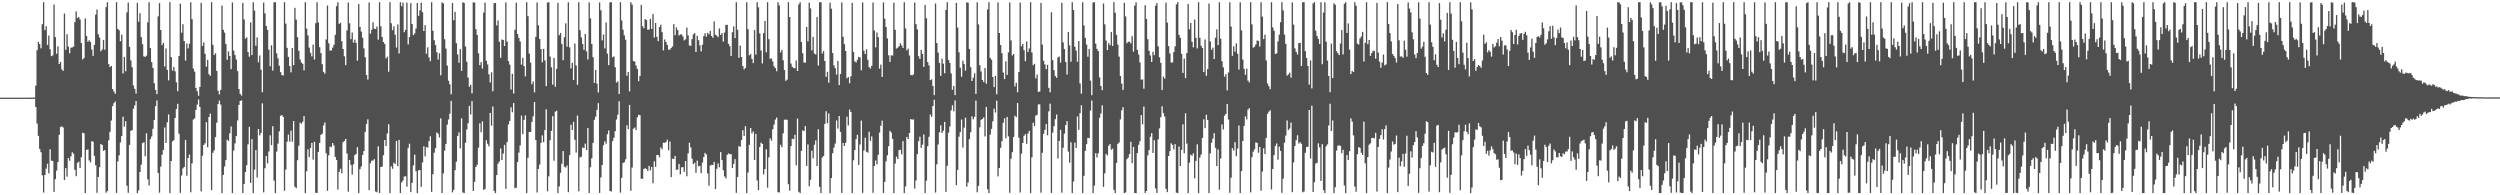 <svg xmlns="http://www.w3.org/2000/svg" width="1920" height="150"><path fill="#4f4f4f" d="M0 75h1v1H0zM1 75h1v1H1zM2 75h1v1H2zM3 75h1v1H3zM4 75h1v1H4zM5 75h1v1H5zM6 75h1v1H6zM7 75h1v1H7zM8 75h1v1H8zM9 75h1v1H9zM10 75h1v1H10zM11 75h1v1H11zM12 75h1v1H12zM13 75h1v1H13zM14 75h1v1H14zM15 75h1v1H15zM16 75h1v1H16zM17 75h1v1H17zM18 75h1v1H18zM19 75h1v1H19zM20 75h1v1H20zM21 75h1v1H21zM22 74.978h1v1H22zM23 74.975h1v1H23zM24 74.971h1v1H24zM25 74.906h1v1H25zM26 74.916h1v1H26zM27 65.75h1v16.413H27zM28 38.547h1v56.306H28zM29 32.239h1v72.131H29zM30 33.905h1v80.471H30zM31 37.13h1v79.748H31zM32 18.597h1v116.038H32zM33 1.708h1v146.146H33zM34 23.165h1v111.237H34zM35 20.181h1v109.325H35zM36 34.474h1v91.286H36zM37 27.345h1v105.756H37zM38 37.883h1v76.755H38zM39 43.097h1v80.229H39zM40 42.529h1v81.114H40zM41 3.498h1v143.87H41zM42 28.519h1v109.071H42zM43 41.273h1v89.733H43zM44 35.61h1v88.836H44zM45 49.134h1v54.447H45zM46 47.689h1v49.868H46zM47 53.228h1v43.792H47zM48 54.408h1v43.489H48zM49 10.4h1v127.876H49zM50 38.245h1v90.871H50zM51 26.284h1v109.386H51zM52 35.807h1v85.545H52zM53 40.929h1v82.49H53zM54 36.649h1v83.419H54zM55 36.424h1v80.502H55zM56 35.712h1v82.381H56zM57 17.005h1v113.424H57zM58 8.768h1v126.543H58zM59 13.822h1v111.23H59zM60 13.011h1v111.133H60zM61 14.94h1v114.079H61zM62 33.052h1v87.701H62zM63 45.73h1v56.232H63zM64 44.614h1v57.764H64zM65 14.097h1v134.148H65zM66 27.685h1v87.383H66zM67 32.052h1v82.797H67zM68 30.985h1v92.198H68zM69 32.276h1v92.441H69zM70 38.006h1v70.433H70zM71 42.881h1v65.946H71zM72 34.485h1v85.158H72zM73 11.275h1v115.635H73zM74 7.252h1v140.827H74zM75 26.337h1v109.572H75zM76 28.861h1v99.559H76zM77 39.324h1v71.263H77zM78 38.066h1v73.303H78zM79 30.656h1v85.157H79zM80 38.187h1v77.085H80zM81 5.497h1v142.47H81zM82 1.708h1v145.082H82zM83 49.271h1v58.521H83zM84 51.518h1v49.731H84zM85 50.662h1v41.902H85zM86 68.393h1v13.181H86zM87 70.275h1v8.961H87zM88 72.089h1v5.886H88zM89 1.708h1v146.44H89zM90 22.23h1v101.747H90zM91 23.233h1v96.109H91zM92 31.714h1v77.719H92zM93 26.598h1v77.908H93zM94 56.399h1v33.176H94zM95 43.671h1v53.544H95zM96 54.719h1v38.375H96zM97 9.506h1v133.144H97zM98 1.991h1v146.054H98zM99 35.982h1v75.264H99zM100 46.435h1v54.035H100zM101 51.6h1v48.351H101zM102 65.621h1v17.865H102zM103 68.309h1v12.677H103zM104 71.887h1v5.754H104zM105 2.179h1v146.113H105zM106 16.643h1v129.577H106zM107 10.162h1v121.937H107zM108 28.501h1v97.978H108zM109 33.893h1v75.958H109zM110 43.254h1v65.999H110zM111 43.73h1v76.236H111zM112 42.747h1v59.591H112zM113 17.079h1v120.621H113zM114 1.708h1v140.709H114zM115 36.823h1v70.106H115zM116 47.7h1v57.087H116zM117 52.099h1v46.84H117zM118 63.91h1v28.313H118zM119 69.082h1v12.466H119zM120 72.33h1v4.798H120zM121 12.58h1v120.259H121zM122 2.358h1v145.615H122zM123 23.027h1v104.944H123zM124 34.598h1v84.252H124zM125 32.896h1v82.243H125zM126 51.038h1v46.856H126zM127 37.245h1v72.599H127zM128 53.659h1v40.271H128zM129 61.757h1v26.151H129zM130 1.708h1v146.584H130zM131 43.84h1v79.787H131zM132 54.203h1v54.366H132zM133 51.292h1v56.358H133zM134 54.788h1v35.776H134zM135 63.224h1v20.481H135zM136 70.024h1v9.704H136zM137 43.043h1v59.661H137zM138 2.811h1v145.334H138zM139 25.102h1v109.715H139zM140 18.66h1v110.684H140zM141 31.527h1v96.714H141zM142 46.565h1v60.897H142zM143 33.454h1v101.526H143zM144 37.103h1v84.289H144zM145 33.515h1v85.133H145zM146 1.74h1v145.97H146zM147 14.691h1v110.8H147zM148 52.689h1v39.086H148zM149 55.045h1v35.823H149zM150 67.569h1v16.87H150zM151 70.098h1v10.303H151zM152 73.549h1v2.834H152zM153 66.801h1v15.337H153zM154 2.188h1v144.805H154zM155 35.322h1v84.259H155zM156 32.567h1v78.776H156zM157 41.26h1v68.813H157zM158 51.264h1v42.583H158zM159 45.93h1v67.147H159zM160 56.99h1v32.86H160zM161 58.205h1v29.012H161zM162 1.708h1v144.351H162zM163 34.39h1v82.937H163zM164 42.313h1v73.145H164zM165 40.84h1v64.423H165zM166 54.406h1v39.816H166zM167 69.666h1v10.265H167zM168 72.478h1v4.745H168zM169 69.083h1v11.242H169zM170 4.235h1v144.058H170zM171 22.911h1v111.431H171zM172 25.034h1v102.834H172zM173 33.862h1v89.119H173zM174 45.918h1v61.375H174zM175 39.543h1v68.726H175zM176 43.011h1v59.334H176zM177 53.083h1v44.026H177zM178 1.903h1v146.379H178zM179 38.88h1v76.778H179zM180 42.291h1v67.849H180zM181 45.747h1v58.775H181zM182 54.651h1v37.873H182zM183 68.356h1v12.225H183zM184 72.084h1v5.426H184zM185 73.399h1v3.674H185zM186 2.211h1v145.997H186zM187 14.914h1v126.412H187zM188 29.771h1v102.324H188zM189 28.658h1v98.226H189zM190 39.924h1v70.936H190zM191 43.595h1v53.841H191zM192 17.256h1v123.216H192zM193 42.271h1v64.571H193zM194 1.708h1v146.584H194zM195 8.122h1v122.164H195zM196 35.131h1v80.129H196zM197 28.668h1v107.695H197zM198 47.826h1v51.295H198zM199 42.598h1v61.397H199zM200 53.564h1v48.462H200zM201 70.875h1v8.506H201zM202 1.97h1v145.817H202zM203 10.305h1v118.928H203zM204 20.041h1v99.704H204zM205 22.981h1v102.526H205zM206 38.138h1v78.237H206zM207 50.892h1v53.054H207zM208 34.774h1v76.651H208zM209 54.214h1v42.729H209zM210 1.708h1v137.013H210zM211 1.719h1v146.573H211zM212 41.034h1v75.408H212zM213 44.845h1v65.517H213zM214 50.507h1v50.341H214zM215 55.399h1v33.507H215zM216 57.618h1v30.774H216zM217 58.086h1v31.678H217zM218 1.708h1v144.764H218zM219 18.137h1v112.122H219zM220 36.742h1v72.052H220zM221 43.65h1v59.71H221zM222 50.676h1v58.13H222zM223 55.556h1v44.776H223zM224 36.83h1v71.984H224zM225 50.019h1v42.912H225zM226 6.028h1v137.374H226zM227 15.066h1v129.466H227zM228 28.516h1v94.544H228zM229 39.025h1v72.921H229zM230 45.607h1v48.603H230zM231 47.953h1v47.017H231zM232 48.985h1v44.49H232zM233 54.072h1v35.099H233zM234 1.708h1v146.584H234zM235 21.948h1v109.65H235zM236 27.129h1v87.561H236zM237 36.566h1v84.108H237zM238 40.568h1v73.037H238zM239 43.273h1v66.455H239zM240 34.28h1v88.296H240zM241 45.699h1v63.279H241zM242 17.837h1v130.179H242zM243 1.708h1v146.584H243zM244 17.242h1v99.382H244zM245 36.257h1v73.511H245zM246 40.749h1v62.851H246zM247 49.3h1v53.363H247zM248 55.217h1v41.145H248zM249 56.586h1v37.436H249zM250 30.307h1v87.471H250zM251 4.264h1v142.271H251zM252 33.253h1v86.051H252zM253 38.868h1v73.65H253zM254 38.706h1v74.305H254zM255 36.576h1v73.311H255zM256 34.371h1v77.386H256zM257 26.721h1v93.782H257zM258 4.756h1v118.065H258zM259 1.757h1v143.832H259zM260 18.333h1v113.67H260zM261 17.461h1v112.149H261zM262 31.622h1v101.427H262zM263 37.609h1v71.542H263zM264 43.335h1v64.85H264zM265 50.038h1v56.651H265zM266 23.385h1v94.533H266zM267 1.935h1v145.262H267zM268 17.888h1v104.975H268zM269 30.117h1v96.505H269zM270 24.972h1v109.057H270zM271 32.784h1v93.418H271zM272 30.468h1v88.694H272zM273 32.981h1v85.222H273zM274 46.592h1v66.467H274zM275 3.134h1v145.158H275zM276 20.746h1v109.151H276zM277 24.263h1v103.576H277zM278 28.985h1v90.054H278zM279 37.158h1v78.836H279zM280 43.985h1v57.274H280zM281 57.604h1v37.585H281zM282 61.104h1v30.568H282zM283 1.931h1v144.14H283zM284 25.852h1v99.492H284zM285 22.88h1v100.568H285zM286 17.08h1v106.14H286zM287 22.018h1v100.187H287zM288 22.343h1v124.704H288zM289 20.373h1v127.271H289zM290 30.424h1v81.963H290zM291 1.708h1v146.58H291zM292 20.233h1v108.003H292zM293 28.376h1v99.587H293zM294 32.253h1v86.922H294zM295 33.723h1v73.797H295zM296 44.845h1v67.393H296zM297 43.55h1v58.948H297zM298 55.09h1v40.341H298zM299 1.708h1v146.584H299zM300 17.848h1v109.852H300zM301 23.198h1v106.421H301zM302 20.166h1v104.692H302zM303 26.672h1v99.35H303zM304 36.497h1v71.683H304zM305 18.809h1v108.821H305zM306 41.057h1v66.399H306zM307 1.708h1v146.572H307zM308 4.812h1v135.272H308zM309 1.965h1v136.71H309zM310 24.754h1v110.825H310zM311 22.89h1v112.478H311zM312 1.974h1v141.396H312zM313 34.106h1v79.412H313zM314 28.438h1v81.965H314zM315 2.478h1v145.095H315zM316 18.417h1v122.01H316zM317 27.006h1v100.068H317zM318 25.699h1v93.069H318zM319 21.952h1v109.471H319zM320 2.309h1v145.966H320zM321 12.182h1v118.652H321zM322 7.96h1v122.629H322zM323 2.045h1v141.474H323zM324 9.361h1v115.401H324zM325 23.853h1v88.535H325zM326 19.322h1v100.781H326zM327 41.28h1v71.595H327zM328 36.342h1v77.138H328zM329 44.128h1v64.317H329zM330 46.986h1v57.656H330zM331 1.708h1v145.656H331zM332 23.577h1v110.199H332zM333 30.933h1v86.373H333zM334 34.611h1v79.173H334zM335 40.111h1v61.604H335zM336 45.806h1v56.859H336zM337 40.883h1v64.67H337zM338 57.829h1v33.077H338zM339 1.833h1v146.384H339zM340 2.614h1v130.565H340zM341 30.129h1v85.508H341zM342 37.311h1v73.293H342zM343 50.375h1v45.338H343zM344 61.987h1v29.841H344zM345 64.756h1v22.533H345zM346 72.403h1v5.05H346zM347 2.37h1v145.394H347zM348 15.556h1v130.219H348zM349 9.095h1v121.606H349zM350 33.168h1v91.032H350zM351 41.766h1v62.608H351zM352 48.182h1v53.55H352zM353 37.737h1v76.189H353zM354 54.429h1v36.429H354zM355 1.708h1v146.085H355zM356 2.368h1v145.925H356zM357 35.75h1v73.821H357zM358 47.361h1v52.047H358zM359 59.57h1v35.051H359zM360 66.672h1v14.658H360zM361 65.144h1v22.824H361zM362 71.744h1v5.901H362zM363 1.785h1v144.903H363zM364 1.945h1v137.746H364zM365 22.377h1v105.861H365zM366 26.814h1v99.777H366zM367 40.896h1v72.508H367zM368 50.022h1v44.702H368zM369 47.691h1v53.878H369zM370 52.651h1v40.517H370zM371 9.647h1v136.235H371zM372 1.95h1v143.082H372zM373 46.632h1v61.028H373zM374 49.522h1v60.886H374zM375 57.061h1v55.346H375zM376 63.337h1v23.409H376zM377 55.524h1v40.975H377zM378 70.088h1v11.685H378zM379 2.445h1v144.122H379zM380 2.246h1v146.046H380zM381 19.545h1v114.923H381zM382 15.697h1v110.016H382zM383 32.108h1v91.939H383zM384 44.374h1v69.656H384zM385 30.308h1v92.617H385zM386 30.726h1v87.17H386zM387 35.329h1v75.939H387zM388 1.841h1v143.187H388zM389 31.882h1v77.222H389zM390 46.903h1v48.687H390zM391 49.635h1v43.233H391zM392 68.755h1v13.634H392zM393 56.654h1v29.57H393zM394 71.769h1v7.379H394zM395 22.881h1v121.59H395zM396 2.117h1v142.018H396zM397 26.137h1v98.307H397zM398 29.28h1v87.935H398zM399 31.841h1v79.815H399zM400 49.612h1v39.154H400zM401 44.374h1v58.691H401zM402 50.756h1v41.298H402zM403 58.64h1v30.014H403zM404 1.708h1v146.584H404zM405 12.438h1v108.776H405zM406 41.191h1v60.179H406zM407 48.082h1v53.363H407zM408 64.73h1v28.861H408zM409 62.559h1v26.83H409zM410 70.98h1v7.392H410zM411 28.328h1v79.205H411zM412 1.872h1v145.916H412zM413 19.403h1v110.342H413zM414 29.95h1v96.422H414zM415 37.742h1v71.958H415zM416 47.8h1v56.184H416zM417 37.516h1v71.756H417zM418 46.388h1v53.545H418zM419 66.192h1v17.765H419zM420 1.931h1v145.015H420zM421 1.765h1v133.653H421zM422 43.412h1v64.332H422zM423 51.651h1v48.831H423zM424 65.016h1v24.214H424zM425 44.545h1v78.846H425zM426 66.606h1v19.146H426zM427 52.913h1v32.168H427zM428 2.219h1v146.073H428zM429 27.076h1v116.1H429zM430 25.274h1v107.429H430zM431 33.681h1v92.125H431zM432 46.249h1v69.758H432zM433 28.602h1v99.463H433zM434 17.898h1v110.784H434zM435 35.831h1v91.262H435zM436 1.743h1v145.844H436zM437 36.367h1v82.736H437zM438 52.506h1v43.315H438zM439 48.217h1v51.61H439zM440 61.507h1v32.072H440zM441 33.431h1v73.935H441zM442 50.259h1v66.935H442zM443 65.119h1v23.618H443zM444 1.708h1v145.207H444zM445 23.192h1v97.711H445zM446 28.702h1v91.666H446zM447 33.805h1v79.428H447zM448 38.28h1v75.443H448zM449 26.022h1v84.274H449zM450 39.523h1v75.754H450zM451 45.691h1v52.668H451zM452 1.837h1v146.452H452zM453 14.14h1v114.323H453zM454 33.751h1v87.808H454zM455 43.894h1v65.891H455zM456 63.688h1v28.296H456zM457 53.746h1v35.802H457zM458 64.259h1v20.194H458zM459 71.02h1v8.163H459zM460 1.899h1v146.275H460zM461 7.93h1v128.309H461zM462 31.011h1v95.702H462zM463 26.512h1v85.027H463zM464 37.213h1v71.333H464zM465 17.286h1v93.03H465zM466 41.189h1v61.858H466zM467 50.022h1v50.156H467zM468 1.722h1v144.951H468zM469 1.746h1v145.375H469zM470 43.955h1v64.461H470zM471 43.29h1v62.544H471zM472 51.61h1v49.161H472zM473 63.372h1v28.37H473zM474 62.49h1v25.553H474zM475 72.17h1v5.538H475zM476 1.708h1v146.2H476zM477 15.714h1v120.858H477zM478 22.823h1v102.344H478zM479 27.149h1v97.402H479zM480 30.492h1v91.895H480zM481 58.192h1v38.084H481zM482 55.305h1v43.848H482zM483 70.183h1v10.335H483zM484 1.708h1v144.817H484zM485 3.558h1v125.1H485zM486 46.853h1v51.953H486zM487 47.36h1v50.587H487zM488 50.324h1v49.545H488zM489 52.919h1v37.203H489zM490 62.291h1v25.861H490zM491 58.281h1v30.263H491zM492 3.724h1v133.557H492zM493 20.096h1v117.225H493zM494 21.668h1v108.158H494zM495 14.619h1v114.514H495zM496 15.356h1v114.451H496zM497 22.815h1v108.523H497zM498 22.69h1v104.646H498zM499 14.445h1v116.402H499zM500 22.162h1v106.051H500zM501 10.768h1v129.984H501zM502 28.802h1v95.066H502zM503 17.639h1v110.508H503zM504 28.331h1v90.685H504zM505 31.612h1v87.416H505zM506 20.784h1v99.989H506zM507 18.968h1v94.274H507zM508 24.678h1v90.065H508zM509 38.713h1v70.848H509zM510 30.332h1v79.284H510zM511 32.329h1v76.723H511zM512 34.625h1v72.625H512zM513 38.13h1v77.29H513zM514 38.121h1v70.603H514zM515 36.783h1v99.273H515zM516 35.702h1v86.127H516zM517 18.524h1v103.579H517zM518 27.031h1v92.72H518zM519 21.02h1v109.408H519zM520 23.068h1v107.198H520zM521 27.312h1v98.604H521zM522 26.468h1v107.423H522zM523 26.374h1v102.162H523zM524 27.995h1v100.346H524zM525 31.016h1v100.979H525zM526 30.184h1v93.562H526zM527 21.133h1v114.283H527zM528 27.223h1v90.539H528zM529 34.906h1v74.65H529zM530 35.223h1v77.965H530zM531 30.047h1v91.814H531zM532 26.373h1v99.682H532zM533 25.46h1v99.537H533zM534 39.919h1v92.798H534zM535 27.5h1v95.882H535zM536 30.841h1v96.895H536zM537 34.747h1v92.662H537zM538 39.535h1v93.493H538zM539 34.371h1v90.483H539zM540 27.818h1v92.827H540zM541 25.512h1v91.88H541zM542 28.184h1v90.503H542zM543 25.237h1v107.972H543zM544 26.401h1v116.24H544zM545 23.811h1v103.314H545zM546 27.636h1v98.977H546zM547 29.03h1v97.672H547zM548 16.411h1v107.946H548zM549 26.635h1v118.628H549zM550 27.384h1v102.272H550zM551 28.593h1v96.886H551zM552 21.843h1v106.623H552zM553 26.835h1v89.946H553zM554 25.397h1v97.538H554zM555 31.956h1v98.745H555zM556 24.946h1v110.562H556zM557 19.174h1v117.899H557zM558 19.07h1v99.866H558zM559 33.654h1v84.167H559zM560 35.485h1v82.957H560zM561 42.96h1v75.484H561zM562 24.738h1v104.306H562zM563 20.292h1v105.548H563zM564 29.31h1v92.909H564zM565 1.708h1v146.384H565zM566 22.848h1v113.106H566zM567 44.392h1v67.863H567zM568 34.958h1v77.77H568zM569 43.838h1v63.799H569zM570 50.718h1v49.287H570zM571 53.295h1v51.079H571zM572 52.169h1v44.77H572zM573 1.708h1v146.584H573zM574 22.409h1v110.096H574zM575 42.517h1v68.726H575zM576 41.593h1v56.702H576zM577 45.192h1v57.301H577zM578 48.418h1v52.491H578zM579 23.077h1v99.792H579zM580 41.958h1v60.848H580zM581 1.708h1v136.913H581zM582 5.626h1v140.439H582zM583 25.661h1v87.221H583zM584 38.792h1v70.789H584zM585 48.739h1v61.804H585zM586 25.502h1v108.447H586zM587 16.061h1v113.763H587zM588 40.181h1v74.489H588zM589 1.708h1v142.421H589zM590 30.064h1v90.795H590zM591 45.132h1v61.156H591zM592 44.912h1v63.078H592zM593 47.207h1v52.135H593zM594 50.908h1v44.799H594zM595 52.344h1v39.521H595zM596 54.748h1v35.576H596zM597 1.708h1v145.91H597zM598 4.12h1v143.688H598zM599 40.217h1v70.977H599zM600 38.34h1v74.759H600zM601 46.302h1v56.094H601zM602 53.787h1v38.17H602zM603 62.039h1v29.819H603zM604 61.16h1v30.825H604zM605 1.708h1v139.738H605zM606 13.06h1v133.366H606zM607 48.78h1v63.441H607zM608 51.346h1v55.188H608zM609 52.296h1v54.597H609zM610 52.501h1v51.033H610zM611 46.423h1v80.547H611zM612 54.547h1v36.48H612zM613 3.385h1v143.92H613zM614 1.708h1v146.584H614zM615 32.221h1v83.583H615zM616 40.854h1v59.309H616zM617 48.025h1v52.69H617zM618 48.116h1v48.72H618zM619 20.742h1v106.634H619zM620 31.742h1v79.174H620zM621 2.063h1v141.024H621zM622 6.433h1v131.653H622zM623 38.725h1v76.963H623zM624 28.308h1v93.314H624zM625 41.112h1v70.026H625zM626 41.832h1v65.977H626zM627 13.094h1v114.493H627zM628 50.326h1v48.929H628zM629 1.742h1v141.757H629zM630 1.762h1v146.53H630zM631 41.135h1v79.799H631zM632 39.228h1v80.553H632zM633 46.864h1v48.333H633zM634 59.018h1v26.408H634zM635 55.118h1v39.498H635zM636 63.467h1v23.679H636zM637 2.063h1v146.229H637zM638 6.71h1v130.116H638zM639 40.724h1v76.933H639zM640 50.246h1v63.142H640zM641 52.444h1v57.815H641zM642 57.285h1v35.238H642zM643 46.873h1v51.888H643zM644 65.355h1v23.712H644zM645 56.874h1v44.407H645zM646 1.856h1v146.315H646zM647 28.189h1v81.56H647zM648 33.871h1v78.264H648zM649 39.193h1v70.477H649zM650 60.173h1v29.454H650zM651 59.068h1v37.256H651zM652 63.941h1v20.167H652zM653 58.614h1v27.367H653zM654 2.256h1v146.036H654zM655 39.815h1v83.264H655zM656 47.082h1v68.242H656zM657 47.992h1v58.879H657zM658 45.855h1v57.61H658zM659 43.687h1v83.038H659zM660 44.104h1v66.831H660zM661 53.968h1v38.679H661zM662 1.909h1v146.213H662zM663 38.984h1v76.602H663zM664 41.537h1v64.242H664zM665 37.901h1v78.666H665zM666 45.973h1v71.264H666zM667 51.563h1v49.619H667zM668 52.624h1v55.543H668zM669 50.668h1v54.103H669zM670 1.954h1v146.124H670zM671 23.394h1v104.123H671zM672 36.377h1v86.848H672zM673 24.958h1v101.301H673zM674 28.487h1v90.473H674zM675 52.741h1v49.101H675zM676 49.607h1v46.959H676zM677 59.06h1v33.555H677zM678 1.825h1v146.336H678zM679 14.379h1v125.275H679zM680 20.731h1v103.153H680zM681 29.499h1v89.745H681zM682 42.441h1v69.842H682zM683 47.566h1v52.932H683zM684 42.464h1v59.3H684zM685 42.658h1v63.987H685zM686 2.024h1v146.268H686zM687 22.909h1v102.755H687zM688 37.318h1v82.985H688zM689 36.604h1v85.511H689zM690 35.499h1v79.916H690zM691 33.259h1v81.747H691zM692 34.926h1v83.581H692zM693 36.845h1v71.534H693zM694 1.716h1v146.576H694zM695 21.868h1v121.361H695zM696 38.65h1v66.503H696zM697 37.373h1v69.387H697zM698 42.669h1v59.47H698zM699 57.556h1v33.895H699zM700 57.879h1v34.026H700zM701 57.172h1v34.512H701zM702 1.928h1v142.877H702zM703 18.541h1v120.038H703zM704 22.59h1v95.757H704zM705 43.196h1v65.232H705zM706 45.282h1v59.731H706zM707 38.266h1v75.334H707zM708 41.45h1v69.643H708zM709 51.394h1v51.857H709zM710 3.727h1v144.526H710zM711 14.023h1v124.667H711zM712 47.674h1v64.6H712zM713 50.255h1v54.802H713zM714 61.501h1v26.446H714zM715 60.906h1v28.786H715zM716 66.102h1v15.295H716zM717 73.055h1v3.543H717zM718 2.671h1v145.203H718zM719 33.07h1v93.158H719zM720 40.408h1v70.587H720zM721 48.356h1v53.25H721zM722 58.25h1v38.024H722zM723 45.067h1v57.03H723zM724 48.894h1v51.53H724zM725 56.28h1v37.367H725zM726 7.682h1v139.682H726zM727 1.709h1v125.639H727zM728 46.078h1v55.83H728zM729 48.399h1v48.723H729zM730 56.437h1v28.32H730zM731 68.991h1v11.869H731zM732 66.005h1v19.477H732zM733 73.082h1v4.046H733zM734 2.211h1v139.987H734zM735 21.189h1v109.266H735zM736 40.143h1v64.864H736zM737 51.956h1v49.514H737zM738 58.943h1v32.848H738zM739 46.616h1v66.754H739zM740 49.193h1v48.862H740zM741 54.233h1v36.146H741zM742 1.728h1v141.681H742zM743 2.155h1v138.014H743zM744 37.558h1v69.304H744zM745 51.591h1v49.992H745zM746 62.212h1v27.166H746zM747 59.634h1v32.019H747zM748 56.334h1v33.384H748zM749 72.165h1v5.066H749zM750 1.781h1v145.954H750zM751 18.753h1v123.985H751zM752 50.068h1v47.749H752zM753 54.88h1v37.104H753zM754 61.429h1v29.937H754zM755 63.015h1v27.13H755zM756 52.287h1v52.529H756zM757 64.327h1v17.819H757zM758 7.216h1v138.14H758zM759 1.708h1v146.584H759zM760 44.441h1v58.914H760zM761 45.811h1v53.164H761zM762 59.152h1v34.021H762zM763 66.931h1v16.5H763zM764 58.341h1v28.102H764zM765 72.412h1v4.919H765zM766 1.822h1v133.649H766zM767 25.345h1v103.694H767zM768 34.572h1v78.989H768zM769 40.848h1v67.57H769zM770 55.687h1v38.677H770zM771 60.72h1v30.158H771zM772 47.158h1v59.009H772zM773 57.552h1v32.254H773zM774 40.188h1v64.522H774zM775 1.869h1v146.227H775zM776 31.07h1v90.803H776zM777 42.608h1v74.294H777zM778 41.463h1v63.701H778zM779 66.351h1v22.515H779zM780 63.597h1v26.339H780zM781 70.864h1v8.274H781zM782 55.266h1v50.476H782zM783 2.022h1v145.857H783zM784 35.536h1v82.423H784zM785 33.731h1v76.106H785zM786 38.559h1v65.717H786zM787 47.011h1v56.017H787zM788 31.845h1v78.583H788zM789 39.926h1v62.647H789zM790 37.18h1v63.317H790zM791 1.708h1v146.584H791zM792 40.285h1v80.57H792zM793 50.077h1v44.205H793zM794 49.005h1v47.847H794zM795 60.17h1v28.637H795zM796 57.284h1v30.943H796zM797 70.59h1v9.632H797zM798 70.226h1v9.88H798zM799 2.248h1v145.701H799zM800 34.244h1v83.112H800zM801 46.661h1v56.097H801zM802 49.479h1v50.245H802zM803 53.093h1v42.212H803zM804 49.764h1v54.087H804zM805 67.466h1v18.064H805zM806 70.918h1v8.683H806zM807 9.423h1v138.756H807zM808 46.173h1v55.684H808zM809 53.838h1v43.095H809zM810 58.49h1v33.063H810zM811 59.764h1v28.222H811zM812 44.114h1v77.662H812zM813 43.495h1v64.818H813zM814 48.075h1v51.665H814zM815 2.135h1v145.83H815zM816 32.541h1v80.91H816zM817 37.708h1v64.896H817zM818 47.61h1v48.453H818zM819 57.261h1v35.748H819zM820 24.517h1v91.928H820zM821 34.887h1v90.108H821zM822 47.416h1v61.855H822zM823 1.708h1v146.574H823zM824 7.754h1v131.623H824zM825 35.87h1v73.664H825zM826 38.845h1v74.814H826zM827 47.429h1v42.018H827zM828 31.496h1v68.192H828zM829 64.077h1v22.802H829zM830 71.922h1v8.967H830zM831 1.738h1v146.555H831zM832 19.571h1v115.462H832zM833 29.113h1v86.765H833zM834 34.237h1v76.44H834zM835 43.562h1v62.322H835zM836 37.59h1v68.505H836zM837 61.879h1v23.08H837zM838 73.091h1v4.131H838zM839 1.918h1v146.368H839zM840 1.708h1v140.842H840zM841 33.465h1v84.249H841zM842 37.517h1v83.407H842zM843 39.215h1v78.437H843zM844 59.393h1v31.041H844zM845 66.041h1v21.106H845zM846 69.296h1v11.593H846zM847 2.649h1v140.867H847zM848 18.708h1v114.392H848zM849 31.148h1v86.997H849zM850 38.463h1v80.971H850zM851 33.134h1v78.779H851zM852 34.699h1v75.93H852zM853 24.576h1v90.372H853zM854 35.316h1v78.85H854zM855 1.708h1v144.064H855zM856 9.803h1v138.489H856zM857 26.761h1v98.388H857zM858 34.205h1v76.279H858zM859 43.475h1v65.933H859zM860 58.371h1v33.319H860zM861 64.251h1v20.5H861zM862 69.061h1v13.195H862zM863 2.152h1v146.14H863zM864 12.59h1v135.151H864zM865 33.167h1v89.076H865zM866 32.045h1v88.918H866zM867 32.067h1v86.236H867zM868 33.389h1v75.532H868zM869 27.755h1v97.538H869zM870 39.67h1v73.151H870zM871 4.35h1v143.908H871zM872 1.767h1v146.525H872zM873 38.373h1v79.139H873zM874 41.816h1v69.379H874zM875 47.975h1v60.482H875zM876 61.21h1v27.147H876zM877 60.963h1v34.587H877zM878 68.166h1v13.647H878zM879 3.996h1v144.2H879zM880 14.466h1v132.214H880zM881 30.086h1v89.243H881zM882 39.033h1v76.195H882zM883 42.578h1v62.42H883zM884 47.629h1v54.611H884zM885 39.725h1v77.724H885zM886 42.402h1v65.286H886zM887 4.405h1v140.327H887zM888 2.392h1v145.782H888zM889 35.596h1v71.451H889zM890 43.991h1v54.6H890zM891 48.307h1v41.724H891zM892 69.054h1v12.562H892zM893 58.829h1v28.082H893zM894 60.352h1v29.146H894zM895 2.038h1v142.949H895zM896 17.373h1v130.183H896zM897 35.393h1v84.39H897zM898 41.057h1v75.078H898zM899 48.061h1v62.016H899zM900 47.869h1v63.386H900zM901 39.995h1v74.761H901zM902 35.648h1v75.031H902zM903 3.383h1v144.591H903zM904 1.708h1v146.584H904zM905 26.704h1v85.822H905zM906 29.008h1v98.496H906zM907 41.336h1v73.754H907zM908 56.023h1v39.446H908zM909 44.995h1v72.684H909zM910 60.046h1v26.984H910zM911 40.754h1v69.467H911zM912 3.128h1v145.164H912zM913 22.47h1v102.456H913zM914 17.643h1v101.176H914zM915 32.087h1v87.581H915zM916 36.348h1v81.395H916zM917 15.024h1v121.967H917zM918 29.035h1v94.506H918zM919 37.195h1v73.675H919zM920 1.708h1v146.584H920zM921 29.04h1v92.002H921zM922 35.168h1v83.516H922zM923 36.882h1v69.061H923zM924 55.316h1v36.385H924zM925 30.311h1v68.08H925zM926 58.141h1v29.962H926zM927 53.042h1v39.049H927zM928 2.688h1v145.604H928zM929 31.785h1v86.011H929zM930 38.222h1v71.388H930zM931 36.567h1v69.876H931zM932 45.374h1v56.926H932zM933 28.967h1v84.613H933zM934 22.555h1v105.059H934zM935 34.629h1v80.173H935zM936 1.749h1v143.891H936zM937 29.679h1v92.063H937zM938 47.026h1v48.501H938zM939 51.712h1v47.708H939zM940 58.916h1v29.972H940zM941 57.002h1v30.496H941zM942 69.428h1v10.446H942zM943 55.634h1v36.15H943zM944 1.733h1v146.335H944zM945 20.399h1v116.115H945zM946 42.848h1v70.848H946zM947 35.548h1v80.128H947zM948 39.689h1v69.506H948zM949 33.326h1v86.614H949zM950 41.338h1v72.805H950zM951 53.437h1v42.942H951zM952 1.731h1v146.561H952zM953 23.365h1v108.008H953zM954 45.751h1v62.531H954zM955 52.957h1v43.694H955zM956 57.488h1v31.906H956zM957 52.687h1v39.038H957zM958 61.915h1v22.248H958zM959 63.266h1v19.84H959zM960 1.708h1v146.045H960zM961 18.735h1v102.005H961zM962 36.618h1v79.839H962zM963 35.915h1v78.76H963zM964 34.136h1v75.23H964zM965 31.065h1v78.712H965zM966 31.409h1v85.892H966zM967 35.815h1v77.098H967zM968 1.708h1v144.711H968zM969 12.758h1v119.005H969zM970 30.046h1v83.856H970zM971 26.641h1v91.708H971zM972 46.404h1v59.496H972zM973 64.114h1v23.289H973zM974 66.225h1v19.558H974zM975 68.526h1v16.108H975zM976 1.708h1v143.81H976zM977 21.008h1v108.805H977zM978 23.575h1v95.559H978zM979 41.487h1v70.535H979zM980 40.963h1v69.202H980zM981 31.771h1v90.852H981zM982 26.558h1v86.058H982zM983 17.064h1v98.857H983zM984 1.708h1v146.404H984zM985 8.004h1v129.154H985zM986 26.594h1v83.031H986zM987 33.714h1v70.369H987zM988 58.083h1v34.409H988zM989 57.135h1v42.826H989zM990 55.761h1v42.904H990zM991 59.667h1v34.42H991zM992 1.823h1v145.768H992zM993 18.905h1v105.89H993zM994 37.151h1v74.946H994zM995 39.876h1v67.768H995zM996 41.864h1v62.01H996zM997 33.075h1v77.124H997zM998 32.889h1v76.301H998zM999 50.72h1v59.77H999zM1000 1.708h1v146.001H1000zM1001 1.708h1v145.337H1001zM1002 39.321h1v78.023H1002zM1003 44.469h1v68.361H1003zM1004 50.669h1v62.048H1004zM1005 64.934h1v19.55H1005zM1006 46.44h1v75.301H1006zM1007 67.87h1v13.237H1007zM1008 2.541h1v144.9H1008zM1009 1.708h1v138.269H1009zM1010 23.529h1v102.079H1010zM1011 27.635h1v97.402H1011zM1012 29.894h1v80.178H1012zM1013 33.742h1v79.425H1013zM1014 1.729h1v137.238H1014zM1015 49.297h1v61.44H1015zM1016 9.637h1v136.455H1016zM1017 1.743h1v146.549H1017zM1018 31.998h1v80.388H1018zM1019 46.541h1v64.361H1019zM1020 58.353h1v38.044H1020zM1021 70.801h1v8.857H1021zM1022 33.481h1v67.107H1022zM1023 59.952h1v32.556H1023zM1024 2.55h1v145.742H1024zM1025 3.7h1v140.088H1025zM1026 39.332h1v76.33H1026zM1027 40.852h1v71.001H1027zM1028 42.277h1v69.243H1028zM1029 33.459h1v78.63H1029zM1030 23.109h1v94.512H1030zM1031 41.847h1v73.264H1031zM1032 2.851h1v139.563H1032zM1033 1.708h1v146.584H1033zM1034 25.316h1v93.78H1034zM1035 17.969h1v104.95H1035zM1036 38.115h1v78.03H1036zM1037 56.875h1v34.007H1037zM1038 54.529h1v38.904H1038zM1039 55.32h1v48.662H1039zM1040 1.708h1v141.621H1040zM1041 4.406h1v142.88H1041zM1042 33.53h1v84.909H1042zM1043 34.182h1v78.841H1043zM1044 29.586h1v83.993H1044zM1045 28.044h1v89.243H1045zM1046 24.478h1v94.505H1046zM1047 47.279h1v46.141H1047zM1048 32.905h1v92.459H1048zM1049 1.708h1v146.584H1049zM1050 33.969h1v86.667H1050zM1051 30.652h1v80.51H1051zM1052 42.893h1v67.178H1052zM1053 40.73h1v65.392H1053zM1054 38.925h1v66.85H1054zM1055 39.264h1v67.015H1055zM1056 45.095h1v56.936H1056zM1057 2.237h1v144.909H1057zM1058 40.327h1v72.59H1058zM1059 47.347h1v59.292H1059zM1060 52.062h1v51.679H1060zM1061 48.051h1v51.223H1061zM1062 41.889h1v65.242H1062zM1063 50.151h1v49.033H1063zM1064 49.459h1v46.854H1064zM1065 1.708h1v146.584H1065zM1066 18.502h1v110.203H1066zM1067 25.393h1v97.132H1067zM1068 31.801h1v84.551H1068zM1069 41.467h1v67.173H1069zM1070 42.927h1v68.177H1070zM1071 44.578h1v65.97H1071zM1072 48.037h1v56.041H1072zM1073 3.039h1v144.494H1073zM1074 30.97h1v90.126H1074zM1075 43.397h1v84.253H1075zM1076 43.307h1v80.658H1076zM1077 44.387h1v73.854H1077zM1078 31.252h1v96.791H1078zM1079 38.2h1v79.714H1079zM1080 43.506h1v60.755H1080zM1081 1.901h1v140.917H1081zM1082 6.564h1v126.844H1082zM1083 9.526h1v106.717H1083zM1084 24.839h1v96.214H1084zM1085 30.161h1v81.347H1085zM1086 41.885h1v67.189H1086zM1087 44.669h1v56.094H1087zM1088 40.746h1v64.817H1088zM1089 1.782h1v146.352H1089zM1090 14.258h1v114.944H1090zM1091 37.313h1v84.087H1091zM1092 35.84h1v76.206H1092zM1093 32.128h1v77.87H1093zM1094 43.642h1v59.1H1094zM1095 56.115h1v37.017H1095zM1096 57.465h1v36.257H1096zM1097 1.708h1v145.455H1097zM1098 18.882h1v108.109H1098zM1099 32.472h1v84.035H1099zM1100 35.989h1v81.098H1100zM1101 46.296h1v63.359H1101zM1102 41.66h1v86.494H1102zM1103 49.716h1v46.821H1103zM1104 51.477h1v44.421H1104zM1105 2.34h1v145.26H1105zM1106 15.136h1v109.593H1106zM1107 28.797h1v86.067H1107zM1108 25.578h1v88.356H1108zM1109 31.779h1v81.638H1109zM1110 22.76h1v95.725H1110zM1111 9.864h1v126.601H1111zM1112 53.715h1v46.769H1112zM1113 1.708h1v146.363H1113zM1114 10.436h1v123.849H1114zM1115 30.547h1v80.229H1115zM1116 39.105h1v66.553H1116zM1117 51.978h1v49.638H1117zM1118 32.175h1v69.623H1118zM1119 44.469h1v57.085H1119zM1120 49.315h1v46.465H1120zM1121 1.708h1v144.409H1121zM1122 16.352h1v102.933H1122zM1123 40.401h1v67.207H1123zM1124 49.7h1v51.109H1124zM1125 53.231h1v42.613H1125zM1126 32.799h1v68.406H1126zM1127 44.634h1v58.41H1127zM1128 58.65h1v36.13H1128zM1129 1.799h1v146.493H1129zM1130 7.156h1v136.828H1130zM1131 46.829h1v66.166H1131zM1132 45.407h1v61.872H1132zM1133 54.355h1v45.091H1133zM1134 51.386h1v48.282H1134zM1135 49.882h1v44.554H1135zM1136 50.749h1v46.267H1136zM1137 52.05h1v45.743H1137zM1138 46.45h1v57.867H1138zM1139 26.658h1v85.455H1139zM1140 33.673h1v75.231H1140zM1141 32.475h1v85.649H1141zM1142 40.256h1v75.533H1142zM1143 38.496h1v81.061H1143zM1144 39.67h1v75.855H1144zM1145 43.488h1v68.881H1145zM1146 33.718h1v80.866H1146zM1147 36.437h1v81.194H1147zM1148 35.488h1v82.945H1148zM1149 32.78h1v89.889H1149zM1150 29.912h1v92.477H1150zM1151 35.528h1v93.274H1151zM1152 28.403h1v109.915H1152zM1153 31.24h1v106.907H1153zM1154 41.902h1v66.126H1154zM1155 34.883h1v83.271H1155zM1156 34.752h1v86.587H1156zM1157 37.992h1v70.649H1157zM1158 50.74h1v50.705H1158zM1159 39.05h1v66.241H1159zM1160 23.006h1v92.761H1160zM1161 24.745h1v90.832H1161zM1162 33.802h1v83.37H1162zM1163 26.894h1v99.213H1163zM1164 22.823h1v95.157H1164zM1165 34.141h1v92.444H1165zM1166 27.56h1v90.996H1166zM1167 25.747h1v95.688H1167zM1168 25.398h1v109.477H1168zM1169 30.619h1v100.627H1169zM1170 25.939h1v96.279H1170zM1171 24.431h1v90.124H1171zM1172 27.143h1v92.583H1172zM1173 40.464h1v71.377H1173zM1174 46.045h1v69.329H1174zM1175 36.468h1v82.353H1175zM1176 29.723h1v97.231H1176zM1177 39.71h1v68.305H1177zM1178 44.38h1v59.774H1178zM1179 33.004h1v81.904H1179zM1180 28.404h1v99.675H1180zM1181 27.799h1v114.414H1181zM1182 28.823h1v93.534H1182zM1183 26.673h1v102.551H1183zM1184 17.316h1v119.246H1184zM1185 21.692h1v101.907H1185zM1186 34.373h1v76.808H1186zM1187 33.244h1v79.694H1187zM1188 30.258h1v94.175H1188zM1189 24.025h1v87.924H1189zM1190 20.106h1v90.102H1190zM1191 29.743h1v95.677H1191zM1192 19.78h1v103.319H1192zM1193 28.686h1v86.164H1193zM1194 34.666h1v81.624H1194zM1195 29.142h1v91.592H1195zM1196 22.671h1v98.217H1196zM1197 25.43h1v92.094H1197zM1198 21.095h1v98.921H1198zM1199 28.662h1v91.864H1199zM1200 29.213h1v88.449H1200zM1201 33.002h1v85.572H1201zM1202 37.062h1v79.295H1202zM1203 32.592h1v83.771H1203zM1204 38.189h1v76.369H1204zM1205 50.027h1v55.039H1205zM1206 31.086h1v92.454H1206zM1207 35.335h1v80.941H1207zM1208 28.195h1v92.551H1208zM1209 31.005h1v91.551H1209zM1210 4.189h1v126.15H1210zM1211 28.466h1v89.34H1211zM1212 30.872h1v91.114H1212zM1213 37.565h1v72.651H1213zM1214 43.514h1v64.882H1214zM1215 38.313h1v69.564H1215zM1216 46.833h1v60.436H1216zM1217 46.442h1v63.711H1217zM1218 8.412h1v130.482H1218zM1219 28.201h1v103.884H1219zM1220 33.85h1v80.911H1220zM1221 42.94h1v61.637H1221zM1222 49.57h1v52.172H1222zM1223 45.377h1v55.975H1223zM1224 45.97h1v57.754H1224zM1225 42.311h1v64.558H1225zM1226 12.305h1v114.883H1226zM1227 33.69h1v101.62H1227zM1228 28.165h1v94.982H1228zM1229 36.415h1v86.891H1229zM1230 45.858h1v64.4H1230zM1231 48.599h1v50.232H1231zM1232 54.616h1v42.385H1232zM1233 57.44h1v36.393H1233zM1234 21.19h1v109.919H1234zM1235 28.812h1v111.205H1235zM1236 44.338h1v71.141H1236zM1237 43.29h1v71.301H1237zM1238 46.48h1v65.178H1238zM1239 36.264h1v78.907H1239zM1240 42.52h1v71.564H1240zM1241 36.754h1v75.585H1241zM1242 1.708h1v137.424H1242zM1243 1.809h1v133.799H1243zM1244 3.34h1v133.432H1244zM1245 18.382h1v103.459H1245zM1246 24.987h1v81.038H1246zM1247 47.441h1v51.641H1247zM1248 53.428h1v39.805H1248zM1249 55.521h1v37.29H1249zM1250 5.527h1v137.662H1250zM1251 16.969h1v129.783H1251zM1252 13.723h1v117.395H1252zM1253 15.429h1v117.241H1253zM1254 31.625h1v83.837H1254zM1255 57.602h1v34.877H1255zM1256 60.936h1v32.18H1256zM1257 60.408h1v30.269H1257zM1258 1.708h1v135.955H1258zM1259 1.708h1v142.75H1259zM1260 13.36h1v117.205H1260zM1261 23.735h1v111.63H1261zM1262 36.411h1v75.486H1262zM1263 58.489h1v35.374H1263zM1264 59.149h1v35.193H1264zM1265 61.284h1v29.179H1265zM1266 23.421h1v106.741H1266zM1267 1.753h1v140.906H1267zM1268 3.383h1v142.575H1268zM1269 6.259h1v114.635H1269zM1270 20.193h1v95.588H1270zM1271 46.636h1v60.34H1271zM1272 21.293h1v105.367H1272zM1273 26.074h1v101.528H1273zM1274 1.815h1v146.477H1274zM1275 1.708h1v146.497H1275zM1276 4.863h1v137.087H1276zM1277 22.887h1v115.699H1277zM1278 18.848h1v114.233H1278zM1279 4.446h1v119.448H1279zM1280 8.488h1v122.888H1280zM1281 46.557h1v63.331H1281zM1282 7.182h1v135.88H1282zM1283 1.708h1v146.341H1283zM1284 17.401h1v119.835H1284zM1285 27.357h1v92.012H1285zM1286 32.492h1v87.184H1286zM1287 2.336h1v145.485H1287zM1288 7.612h1v131.621H1288zM1289 32.999h1v91.908H1289zM1290 1.838h1v146.041H1290zM1291 1.802h1v146.465H1291zM1292 4.119h1v144.078H1292zM1293 7.512h1v129.306H1293zM1294 20.954h1v100.595H1294zM1295 40.278h1v73.424H1295zM1296 36.913h1v69.937H1296zM1297 40.988h1v62.293H1297zM1298 1.708h1v145.386H1298zM1299 1.708h1v146.575H1299zM1300 27.066h1v98.447H1300zM1301 33.99h1v80.777H1301zM1302 33.512h1v81.626H1302zM1303 28.846h1v83.079H1303zM1304 33.951h1v84.602H1304zM1305 28.582h1v84.86H1305zM1306 31.687h1v78.784H1306zM1307 1.734h1v145.72H1307zM1308 32.451h1v80.454H1308zM1309 38.635h1v68.554H1309zM1310 41.648h1v67.094H1310zM1311 56.97h1v41.461H1311zM1312 54.291h1v38.516H1312zM1313 59.887h1v30.558H1313zM1314 60.652h1v28.424H1314zM1315 1.977h1v146.315H1315zM1316 27.835h1v83.969H1316zM1317 32.489h1v77.06H1317zM1318 38.75h1v66.445H1318zM1319 48.623h1v46.755H1319zM1320 17.729h1v88.141H1320zM1321 50.994h1v53.174H1321zM1322 54.46h1v41.04H1322zM1323 1.708h1v146.566H1323zM1324 18.205h1v107.297H1324zM1325 38.918h1v72.65H1325zM1326 46.38h1v63.412H1326zM1327 45.013h1v56.378H1327zM1328 48.498h1v49.689H1328zM1329 61.531h1v27.117H1329zM1330 61.648h1v23.984H1330zM1331 1.708h1v146.525H1331zM1332 29.798h1v86.58H1332zM1333 31.111h1v81.232H1333zM1334 34.108h1v77.812H1334zM1335 36.871h1v65.587H1335zM1336 28.782h1v83.492H1336zM1337 41.703h1v67.463H1337zM1338 53h1v41.178H1338zM1339 1.708h1v146.32H1339zM1340 10.946h1v117.841H1340zM1341 43.849h1v63.546H1341zM1342 39.423h1v68.276H1342zM1343 58.362h1v35.728H1343zM1344 38.701h1v68.938H1344zM1345 55.085h1v45.778H1345zM1346 56.498h1v40.096H1346zM1347 1.708h1v146.009H1347zM1348 27.776h1v95.096H1348zM1349 31.833h1v83.913H1349zM1350 28.566h1v82.834H1350zM1351 40.099h1v67.172H1351zM1352 30.837h1v93.433H1352zM1353 39.079h1v86.268H1353zM1354 46.668h1v57.213H1354zM1355 1.885h1v146.056H1355zM1356 18.296h1v114.299H1356zM1357 42.64h1v79.722H1357zM1358 39.554h1v72.129H1358zM1359 48.672h1v56.821H1359zM1360 52.956h1v42.327H1360zM1361 62.165h1v29.683H1361zM1362 64.626h1v22.433H1362zM1363 1.708h1v146.556H1363zM1364 31.58h1v99.045H1364zM1365 31.804h1v86.373H1365zM1366 38.255h1v77.155H1366zM1367 37.418h1v74.953H1367zM1368 27.721h1v86.861H1368zM1369 33.263h1v85.328H1369zM1370 48.009h1v56.751H1370zM1371 1.737h1v144.149H1371zM1372 1.726h1v146.543H1372zM1373 41.915h1v63.051H1373zM1374 39.737h1v65.298H1374zM1375 47.568h1v54.664H1375zM1376 49.913h1v46.042H1376zM1377 59.492h1v29.487H1377zM1378 62.331h1v25.12H1378zM1379 4.79h1v142.459H1379zM1380 20.958h1v102.307H1380zM1381 39.48h1v75.545H1381zM1382 43.757h1v72.322H1382zM1383 45.712h1v61.339H1383zM1384 45.379h1v57.557H1384zM1385 49.785h1v51.384H1385zM1386 55.612h1v42.932H1386zM1387 2.399h1v143.928H1387zM1388 1.708h1v146.515H1388zM1389 34.412h1v84.905H1389zM1390 38.867h1v81.059H1390zM1391 49.622h1v54.336H1391zM1392 61.754h1v27.116H1392zM1393 40.651h1v57.427H1393zM1394 61.848h1v24.249H1394zM1395 1.708h1v146.463H1395zM1396 12.052h1v136.24H1396zM1397 28.024h1v87.796H1397zM1398 43.77h1v70.667H1398zM1399 46.739h1v60.265H1399zM1400 51.733h1v47.453H1400zM1401 25.489h1v95.363H1401zM1402 42.977h1v70.093H1402zM1403 5.753h1v142.54H1403zM1404 1.708h1v146.584H1404zM1405 33.701h1v82.181H1405zM1406 27.072h1v90.09H1406zM1407 27.027h1v85.114H1407zM1408 35.073h1v59.592H1408zM1409 43.408h1v64.199H1409zM1410 51.833h1v49.046H1410zM1411 1.708h1v146.584H1411zM1412 12.891h1v124.378H1412zM1413 23.631h1v100.02H1413zM1414 25.298h1v100.915H1414zM1415 40.414h1v74.541H1415zM1416 40.804h1v78.445H1416zM1417 34.185h1v85.998H1417zM1418 47.592h1v53.775H1418zM1419 2.725h1v145.293H1419zM1420 1.708h1v146.311H1420zM1421 37.342h1v82.993H1421zM1422 36.174h1v85.819H1422zM1423 42.439h1v80.069H1423zM1424 40.888h1v93.958H1424zM1425 40.848h1v69.95H1425zM1426 47.702h1v55.448H1426zM1427 1.708h1v146.584H1427zM1428 2.136h1v146.156H1428zM1429 28.31h1v90.81H1429zM1430 38.379h1v73.986H1430zM1431 32.56h1v79.088H1431zM1432 47.246h1v61.865H1432zM1433 12.626h1v128.226H1433zM1434 22.203h1v102.025H1434zM1435 37.631h1v82.417H1435zM1436 1.708h1v146.517H1436zM1437 26.675h1v98.244H1437zM1438 17.093h1v105.055H1438zM1439 26.643h1v96.345H1439zM1440 46.532h1v67.493H1440zM1441 34.474h1v109.186H1441zM1442 38.604h1v77.186H1442zM1443 47.1h1v67.272H1443zM1444 1.708h1v146.533H1444zM1445 21.938h1v105.174H1445zM1446 28.779h1v104.63H1446zM1447 29.742h1v101.315H1447zM1448 37.163h1v72.883H1448zM1449 37.527h1v93.836H1449zM1450 43.667h1v67.102H1450zM1451 44.718h1v59.704H1451zM1452 1.708h1v146.584H1452zM1453 34.433h1v103.614H1453zM1454 29.512h1v90.976H1454zM1455 36.32h1v84.075H1455zM1456 38.027h1v69.2H1456zM1457 32.021h1v83.358H1457zM1458 35.318h1v89.501H1458zM1459 43.384h1v74.301H1459zM1460 1.985h1v146.308H1460zM1461 21.646h1v101.297H1461zM1462 19.525h1v106.129H1462zM1463 25.126h1v95.828H1463zM1464 42.823h1v69.747H1464zM1465 5.044h1v129.286H1465zM1466 2.496h1v125.042H1466zM1467 41.153h1v72.15H1467zM1468 1.708h1v146.584H1468zM1469 16.539h1v103.654H1469zM1470 31.778h1v83.169H1470zM1471 28.711h1v89.121H1471zM1472 40.289h1v74.633H1472zM1473 29.847h1v88.422H1473zM1474 35.603h1v77.675H1474zM1475 37.699h1v70.736H1475zM1476 1.708h1v146.584H1476zM1477 26.167h1v105.166H1477zM1478 30.383h1v93.535H1478zM1479 35.324h1v86.278H1479zM1480 41.158h1v69.705H1480zM1481 31.315h1v92.25H1481zM1482 17.773h1v102.22H1482zM1483 29.604h1v100.063H1483zM1484 2.166h1v146.126H1484zM1485 20.11h1v120.115H1485zM1486 39.007h1v79.668H1486zM1487 26.301h1v84.288H1487zM1488 38.222h1v70.111H1488zM1489 24.101h1v94.381H1489zM1490 50.101h1v49.893H1490zM1491 45.23h1v60.236H1491zM1492 2.03h1v146.262H1492zM1493 13.788h1v126.929H1493zM1494 22.119h1v99.623H1494zM1495 33.258h1v82.851H1495zM1496 34.638h1v85.21H1496zM1497 38.127h1v85.355H1497zM1498 18.652h1v112.79H1498zM1499 44.728h1v65.245H1499zM1500 1.708h1v146.526H1500zM1501 27.559h1v106.431H1501zM1502 36.762h1v74.155H1502zM1503 42.874h1v62.923H1503zM1504 42.563h1v60.949H1504zM1505 38.756h1v83.688H1505zM1506 53.419h1v40.137H1506zM1507 63.034h1v24.075H1507zM1508 1.761h1v146.531H1508zM1509 30.008h1v101.036H1509zM1510 25.505h1v88.191H1510zM1511 35.889h1v75.9H1511zM1512 43.323h1v63.537H1512zM1513 42.163h1v73.519H1513zM1514 44.922h1v59.707H1514zM1515 61.869h1v24.781H1515zM1516 1.708h1v145.981H1516zM1517 1.708h1v146.584H1517zM1518 21.741h1v102.327H1518zM1519 33.534h1v84.404H1519zM1520 28.726h1v89.943H1520zM1521 6.301h1v139.303H1521zM1522 40.195h1v78.234H1522zM1523 48.263h1v52.238H1523zM1524 1.708h1v146.584H1524zM1525 18.481h1v119.986H1525zM1526 33.112h1v81.963H1526zM1527 34.58h1v83.161H1527zM1528 35.634h1v76.756H1528zM1529 19.543h1v125.46H1529zM1530 27.229h1v91.506H1530zM1531 41.833h1v64.584H1531zM1532 33.183h1v81.303H1532zM1533 2.294h1v139.523H1533zM1534 18.994h1v102.637H1534zM1535 30.322h1v84.789H1535zM1536 33.77h1v75.671H1536zM1537 10.911h1v112.301H1537zM1538 21.292h1v106.493H1538zM1539 37.4h1v68.912H1539zM1540 1.736h1v146.525H1540zM1541 13.028h1v135.076H1541zM1542 33.224h1v86.063H1542zM1543 22.171h1v95.962H1543zM1544 26.243h1v84.468H1544zM1545 44.626h1v67.345H1545zM1546 4.715h1v143.577H1546zM1547 40.604h1v67.275H1547zM1548 21.094h1v126.967H1548zM1549 1.708h1v146.584H1549zM1550 19.062h1v118.161H1550zM1551 18.539h1v114.273H1551zM1552 25.48h1v102.53H1552zM1553 25.357h1v94.066H1553zM1554 32.535h1v76.31H1554zM1555 42.207h1v59.601H1555zM1556 1.708h1v143.329H1556zM1557 1.829h1v145.33H1557zM1558 7.759h1v135.776H1558zM1559 23.916h1v103.486H1559zM1560 24.939h1v97.854H1560zM1561 32.578h1v88.907H1561zM1562 27.74h1v102.063H1562zM1563 28.964h1v91.706H1563zM1564 4.167h1v117.519H1564zM1565 1.708h1v146.584H1565zM1566 19.085h1v113.807H1566zM1567 38.585h1v85.769H1567zM1568 39.565h1v74.194H1568zM1569 37.586h1v75.383H1569zM1570 41.607h1v68.047H1570zM1571 41.007h1v80.587H1571zM1572 25.2h1v89.948H1572zM1573 1.708h1v146.584H1573zM1574 20.417h1v101.214H1574zM1575 30.8h1v79.613H1575zM1576 34.769h1v75.779H1576zM1577 39.199h1v66.548H1577zM1578 40.51h1v75.272H1578zM1579 46.686h1v52.851H1579zM1580 49.964h1v47.392H1580zM1581 1.708h1v146.584H1581zM1582 31.788h1v93.449H1582zM1583 38.105h1v74.173H1583zM1584 48.523h1v55.774H1584zM1585 53.826h1v41.27H1585zM1586 51.467h1v50.656H1586zM1587 63.158h1v20.955H1587zM1588 57.996h1v35.466H1588zM1589 1.708h1v146.584H1589zM1590 15.877h1v121.141H1590zM1591 30.713h1v84.106H1591zM1592 35.716h1v70.529H1592zM1593 30.353h1v68.977H1593zM1594 32.346h1v95.053H1594zM1595 34.651h1v80.972H1595zM1596 43.983h1v59.954H1596zM1597 1.708h1v146.584H1597zM1598 3.752h1v132.844H1598zM1599 29.888h1v91.908H1599zM1600 32.831h1v85.842H1600zM1601 25.753h1v89.227H1601zM1602 45.587h1v65.155H1602zM1603 39.039h1v77.401H1603zM1604 29.915h1v103.557H1604zM1605 1.708h1v145.995H1605zM1606 10.268h1v119.542H1606zM1607 22.224h1v86.442H1607zM1608 17.747h1v91.945H1608zM1609 32.452h1v75.237H1609zM1610 30.118h1v87.537H1610zM1611 36.043h1v81.514H1611zM1612 28.855h1v94.17H1612zM1613 1.708h1v146.584H1613zM1614 14.25h1v124.015H1614zM1615 38.021h1v76.604H1615zM1616 31.087h1v84.606H1616zM1617 40.962h1v66.841H1617zM1618 53.731h1v55.704H1618zM1619 55.731h1v38.63H1619zM1620 58.151h1v32.57H1620zM1621 1.708h1v146.57H1621zM1622 15.479h1v132.6H1622zM1623 34.417h1v83.207H1623zM1624 36.932h1v75.929H1624zM1625 40.635h1v70.798H1625zM1626 40.624h1v71.242H1626zM1627 45.385h1v72.73H1627zM1628 46.138h1v62.368H1628zM1629 1.724h1v144.971H1629zM1630 4.429h1v139.892H1630zM1631 29.321h1v93.526H1631zM1632 35.736h1v79.759H1632zM1633 47.241h1v59.277H1633zM1634 46.62h1v48.127H1634zM1635 63.849h1v24.483H1635zM1636 68.717h1v12.342H1636zM1637 1.708h1v145.701H1637zM1638 2.607h1v132.393H1638zM1639 22.449h1v107.218H1639zM1640 27.947h1v87.31H1640zM1641 37.491h1v77.436H1641zM1642 38.883h1v69.271H1642zM1643 41.863h1v66.711H1643zM1644 55.93h1v41.394H1644zM1645 12.978h1v135.302H1645zM1646 1.708h1v146.561H1646zM1647 41.077h1v73.002H1647zM1648 34.842h1v82.083H1648zM1649 44.139h1v55.256H1649zM1650 52.95h1v40.236H1650zM1651 49.165h1v57.978H1651zM1652 49.631h1v54.839H1652zM1653 1.708h1v146.584H1653zM1654 7.077h1v134.597H1654zM1655 16.796h1v121.091H1655zM1656 30.823h1v87.193H1656zM1657 38.02h1v81.227H1657zM1658 30.837h1v92.045H1658zM1659 21.007h1v99.242H1659zM1660 26.001h1v90.736H1660zM1661 2.536h1v145.756H1661zM1662 1.708h1v146.584H1662zM1663 21.908h1v105.67H1663zM1664 19.236h1v108.156H1664zM1665 23.982h1v100.945H1665zM1666 22.754h1v88.715H1666zM1667 46.373h1v54.919H1667zM1668 48.233h1v51.969H1668zM1669 1.708h1v141.574H1669zM1670 2.134h1v134.431H1670zM1671 28.846h1v105.009H1671zM1672 32.844h1v88.298H1672zM1673 22.948h1v111.218H1673zM1674 22.216h1v104.208H1674zM1675 24.916h1v102.119H1675zM1676 18.65h1v105.405H1676zM1677 4.549h1v143.743H1677zM1678 2.494h1v132.785H1678zM1679 30.761h1v81.557H1679zM1680 29.075h1v90.065H1680zM1681 47.742h1v58.587H1681zM1682 36.223h1v112.069H1682zM1683 35.374h1v83.6H1683zM1684 45.175h1v62.126H1684zM1685 1.708h1v145.116H1685zM1686 1.742h1v146.545H1686zM1687 19.194h1v110.62H1687zM1688 44.943h1v70.362H1688zM1689 41.865h1v70.024H1689zM1690 44.416h1v58.853H1690zM1691 6.804h1v122.299H1691zM1692 43.211h1v73.679H1692zM1693 37.989h1v74.771H1693zM1694 1.708h1v146.584H1694zM1695 25.211h1v93.623H1695zM1696 32.132h1v78.338H1696zM1697 49.607h1v55.017H1697zM1698 58.415h1v28.548H1698zM1699 43.966h1v72.331H1699zM1700 70.135h1v9.675H1700zM1701 5.061h1v118.35H1701zM1702 1.708h1v146.584H1702zM1703 26.746h1v108.44H1703zM1704 34.754h1v87.083H1704zM1705 38.11h1v84.94H1705zM1706 44.442h1v72.292H1706zM1707 5.518h1v112.15H1707zM1708 45.937h1v68.046H1708zM1709 38.403h1v74.606H1709zM1710 1.724h1v146.296H1710zM1711 22.61h1v103.648H1711zM1712 38.314h1v71.127H1712zM1713 51.727h1v44.298H1713zM1714 67.737h1v16.987H1714zM1715 40.938h1v73.685H1715zM1716 69.887h1v9.677H1716zM1717 68.155h1v13.347H1717zM1718 2.354h1v145.938H1718zM1719 22.715h1v105.859H1719zM1720 24.169h1v108.204H1720zM1721 28.457h1v90.846H1721zM1722 25.286h1v87.33H1722zM1723 11.803h1v125.52H1723zM1724 5.411h1v116.941H1724zM1725 30.246h1v91.021H1725zM1726 1.708h1v146.584H1726zM1727 20.249h1v115.801H1727zM1728 25.079h1v113.516H1728zM1729 16.254h1v124.715H1729zM1730 35.21h1v84.73H1730zM1731 27.433h1v95.147H1731zM1732 23.166h1v106.737H1732zM1733 19.357h1v116.45H1733zM1734 2.226h1v146.066H1734zM1735 26.84h1v114.16H1735zM1736 36.912h1v84.715H1736zM1737 42.104h1v71.475H1737zM1738 39.784h1v83.465H1738zM1739 31.362h1v88.529H1739zM1740 24.821h1v100.698H1740zM1741 32.397h1v79.453H1741zM1742 1.729h1v146.514H1742zM1743 17.414h1v114.185H1743zM1744 17.97h1v111.958H1744zM1745 22.507h1v121.415H1745zM1746 24.777h1v107.864H1746zM1747 16.875h1v113.224H1747zM1748 18.953h1v104.969H1748zM1749 27.099h1v93.279H1749zM1750 1.708h1v145.501H1750zM1751 13.728h1v116.289H1751zM1752 31.45h1v83.212H1752zM1753 34.634h1v75.968H1753zM1754 38.087h1v66.059H1754zM1755 39.272h1v69.917H1755zM1756 43.921h1v64.096H1756zM1757 45.774h1v55.156H1757zM1758 1.708h1v146.571H1758zM1759 16.581h1v113.289H1759zM1760 21.075h1v112.081H1760zM1761 29.013h1v101.981H1761zM1762 30.663h1v97.136H1762zM1763 29.853h1v86.843H1763zM1764 30.918h1v97.207H1764zM1765 36.243h1v76.899H1765zM1766 1.823h1v146.469H1766zM1767 18.224h1v103.788H1767zM1768 33.018h1v80.71H1768zM1769 44.325h1v57.958H1769zM1770 52.192h1v49.87H1770zM1771 38.183h1v80.039H1771zM1772 46.582h1v62.701H1772zM1773 50.888h1v50.021H1773zM1774 2.02h1v143.841H1774zM1775 1.708h1v146.584H1775zM1776 25.306h1v109.706H1776zM1777 24.679h1v96.548H1777zM1778 30.389h1v90.669H1778zM1779 42.586h1v71.825H1779zM1780 20.923h1v116.657H1780zM1781 27.367h1v96.419H1781zM1782 2.331h1v145.961H1782zM1783 3.617h1v120.583H1783zM1784 33.985h1v83.67H1784zM1785 23.542h1v95.19H1785zM1786 22.257h1v103.887H1786zM1787 19.896h1v109.586H1787zM1788 8.431h1v113.52H1788zM1789 20.295h1v90.478H1789zM1790 1.708h1v143.081H1790zM1791 2.094h1v145.89H1791zM1792 21.908h1v110.481H1792zM1793 18.932h1v114.34H1793zM1794 11.586h1v117.571H1794zM1795 31.894h1v82.788H1795zM1796 33.58h1v91.162H1796zM1797 45.702h1v58.533H1797zM1798 3.593h1v144.596H1798zM1799 9.696h1v132.922H1799zM1800 1.987h1v133.706H1800zM1801 11.858h1v120.088H1801zM1802 14.941h1v131.645H1802zM1803 23.677h1v123.904H1803zM1804 17.773h1v121.203H1804zM1805 18.296h1v119.758H1805zM1806 1.708h1v146.267H1806zM1807 1.708h1v146.584H1807zM1808 1.974h1v142.313H1808zM1809 5.542h1v126.596H1809zM1810 17.736h1v114.608H1810zM1811 11.012h1v125.825H1811zM1812 12.773h1v131.103H1812zM1813 12.884h1v128.35H1813zM1814 11.498h1v126.819H1814zM1815 8.188h1v119.425H1815zM1816 16.622h1v115.293H1816zM1817 17.611h1v111.68H1817zM1818 7.731h1v122.415H1818zM1819 17.663h1v106.399H1819zM1820 19.952h1v105.526H1820zM1821 18.623h1v104.783H1821zM1822 34.403h1v89.803H1822zM1823 34.994h1v80.863H1823zM1824 35.95h1v81.783H1824zM1825 33.057h1v78.41H1825zM1826 36.526h1v78.265H1826zM1827 38.264h1v70.986H1827zM1828 42.056h1v63.595H1828zM1829 35.876h1v74.546H1829zM1830 40.691h1v66.849H1830zM1831 47.192h1v59.559H1831zM1832 46.132h1v70.392H1832zM1833 47.58h1v66.518H1833zM1834 48.133h1v62.373H1834zM1835 48.8h1v52.394H1835zM1836 52.586h1v45.727H1836zM1837 50.477h1v47.112H1837zM1838 49.472h1v46.883H1838zM1839 47.32h1v48.737H1839zM1840 51.026h1v46.318H1840zM1841 52.699h1v45.264H1841zM1842 54.784h1v45.162H1842zM1843 55.768h1v42.121H1843zM1844 53.249h1v42.733H1844zM1845 56.461h1v37.758H1845zM1846 56.764h1v36.45H1846zM1847 55.917h1v35.007H1847zM1848 55.848h1v35.231H1848zM1849 56.386h1v35.85H1849zM1850 56.185h1v36.495H1850zM1851 56.191h1v35.022H1851zM1852 57.708h1v34.291H1852zM1853 59.718h1v31.336H1853zM1854 60.407h1v31.541H1854zM1855 61.514h1v29.847H1855zM1856 61.604h1v27.656H1856zM1857 61.868h1v28.665H1857zM1858 61.731h1v25.679H1858zM1859 61.947h1v27.06H1859zM1860 64.332h1v23.628H1860zM1861 63.3h1v23.063H1861zM1862 63.54h1v22.234H1862zM1863 64.747h1v22.912H1863zM1864 65.577h1v21.111H1864zM1865 64.717h1v21.501H1865zM1866 65.414h1v20.648H1866zM1867 65.851h1v17.733H1867zM1868 64.676h1v20.662H1868zM1869 65.184h1v19.871H1869zM1870 66.596h1v17.982H1870zM1871 66.312h1v17.363H1871zM1872 67.258h1v16.009H1872zM1873 66.922h1v16.855H1873zM1874 67.315h1v14.356H1874zM1875 68.14h1v13.236H1875zM1876 68.867h1v13.779H1876zM1877 68.519h1v12.387H1877zM1878 69.634h1v11.05H1878zM1879 70.005h1v10.252H1879zM1880 69.11h1v10.493H1880zM1881 70.42h1v9.823H1881zM1882 70.425h1v9.055H1882zM1883 70.323h1v8.538H1883zM1884 71.363h1v7.268H1884zM1885 71.744h1v6.294H1885zM1886 71.916h1v6.279H1886zM1887 72.334h1v5.185H1887zM1888 72.659h1v4.852H1888zM1889 73.425h1v3.815H1889zM1890 73.312h1v3.493H1890zM1891 73.497h1v3.392H1891zM1892 73.82h1v2.99H1892zM1893 73.887h1v2.283H1893zM1894 73.884h1v2.25H1894zM1895 74.297h1v1.627H1895zM1896 74.361h1v1.196H1896zM1897 74.39h1v1.324H1897zM1898 74.57h1v1.066H1898zM1899 74.563h1v1H1899zM1900 74.519h1v1H1900zM1901 74.616h1v1H1901zM1902 74.629h1v1H1902zM1903 74.705h1v1H1903zM1904 74.672h1v1H1904zM1905 74.689h1v1H1905zM1906 74.673h1v1H1906zM1907 74.737h1v1H1907zM1908 74.74h1v1H1908zM1909 74.743h1v1H1909zM1910 74.753h1v1H1910zM1911 74.759h1v1H1911zM1912 74.755h1v1H1912zM1913 74.772h1v1H1913zM1914 74.759h1v1H1914zM1915 74.757h1v1H1915zM1916 74.765h1v1H1916zM1917 74.78h1v1H1917zM1918 74.759h1v1H1918zM1919 74.764h1v1H1919z"/></svg>